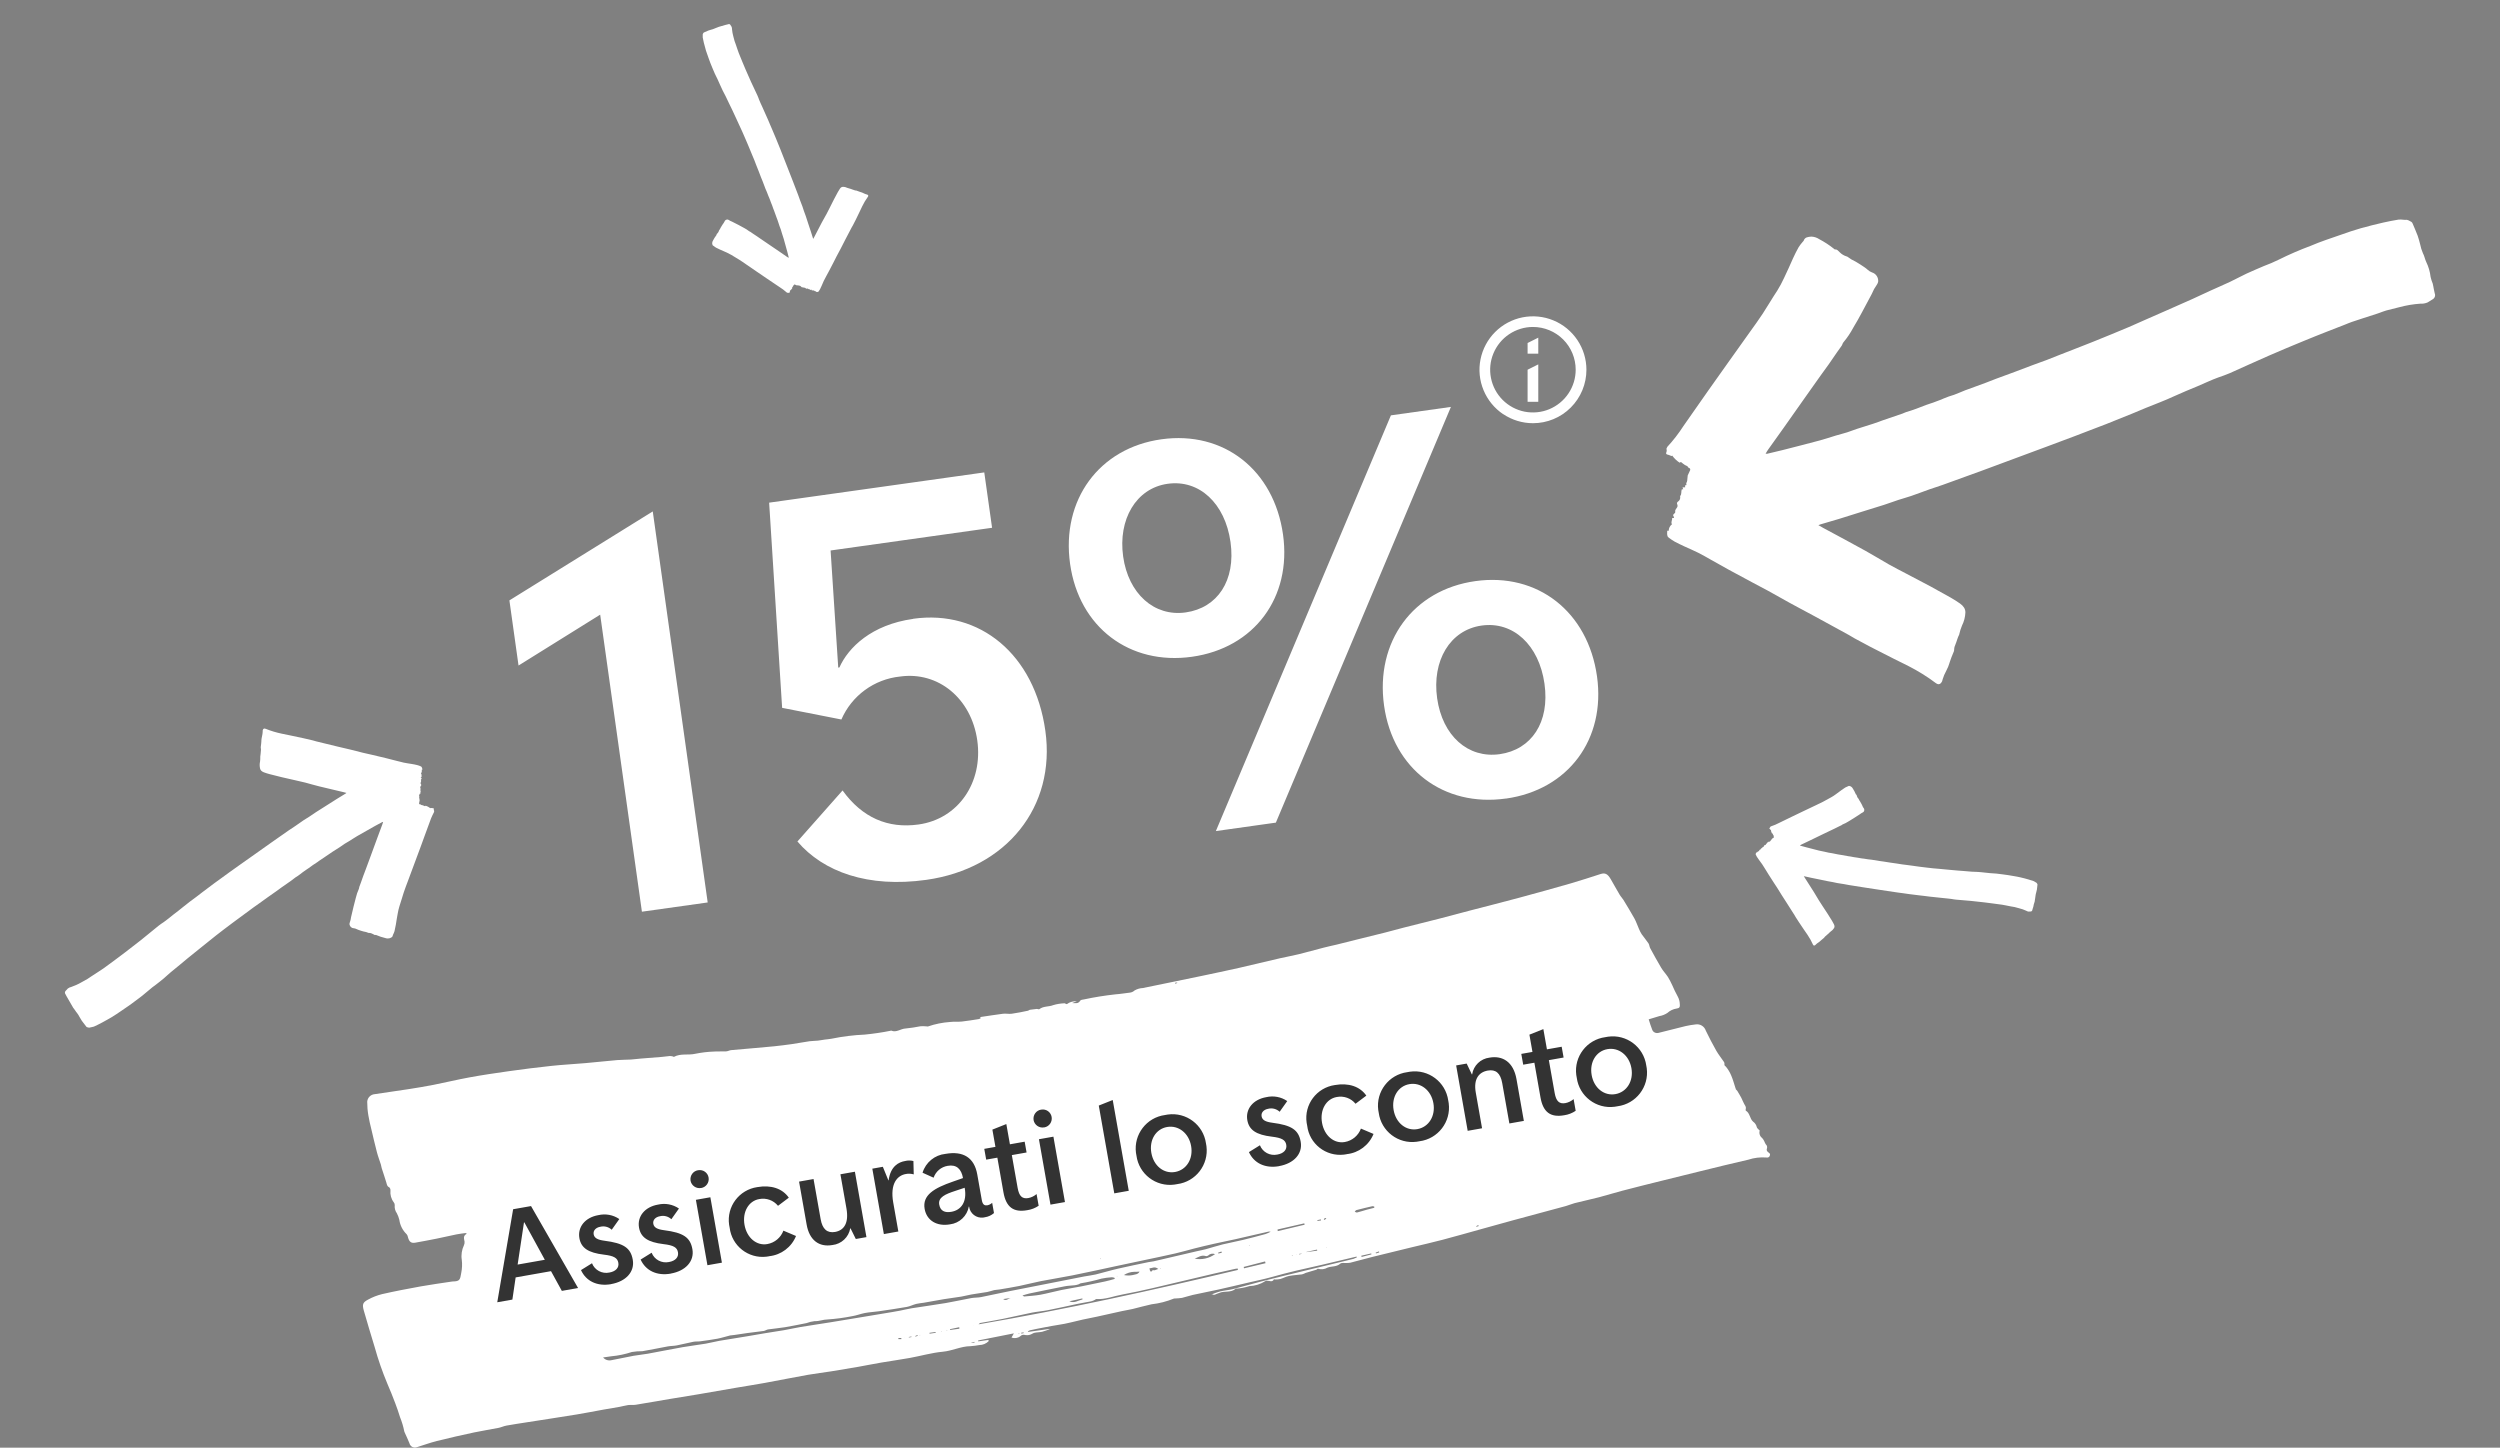 <svg xmlns="http://www.w3.org/2000/svg" xmlns:xlink="http://www.w3.org/1999/xlink" id="Layer_2" width="467.86" height="270.92" viewBox="0 0 467.86 270.92"><rect x="0" y="0" width="467.86" height="270.92" fill="#808080" stroke="none"/><defs><style>.cls-1{clip-path:url(#clippath);}.cls-2{fill:none;}.cls-2,.cls-3,.cls-4,.cls-5{stroke-width:0px;}.cls-6{clip-path:url(#clippath-1);}.cls-7{clip-path:url(#clippath-3);}.cls-8{clip-path:url(#clippath-2);}.cls-3{fill-rule:evenodd;}.cls-3,.cls-5{fill:#fff;}.cls-4{fill:#333;}</style><clipPath id="clippath"><rect class="cls-2" x="308.55" y="33.69" width="150.59" height="87.19" transform="translate(-6.92 102.04) rotate(-15.01)"></rect></clipPath><clipPath id="clippath-1"><rect class="cls-2" x="6.15" y="142.05" width="79.05" height="45.77" transform="translate(-76.35 44.93) rotate(-30)"></rect></clipPath><clipPath id="clippath-2"><rect class="cls-2" x="339.22" y="138.52" width="30.58" height="52.82" transform="translate(108.72 469.02) rotate(-76)"></rect></clipPath><clipPath id="clippath-3"><rect class="cls-2" x="129.3" y="3.19" width="30.58" height="52.81" transform="translate(-2.55 41.06) rotate(-16.02)"></rect></clipPath></defs><g id="Layer_1-2"><g id="Group_830"><g id="Gruppe_932"><g id="Gruppe_923"><g class="cls-1"><g id="Gruppe_922"><path id="Pfad_1802" class="cls-5" d="m315.95,87.52c-.08-.34-.4-.35-.64-.5s-.46-.35-.73-.56c-.04.02-.15.08-.25.13-.54-.35-1.01-.81-1.39-1.33l-.14.09c-.17-.09-.35-.16-.54-.22-.47-.1-.54-.19-.37-.63.1-.24-.12-.49.06-.71.04-.05.05-.14.09-.18,1.11-1.2,2.11-2.49,2.99-3.86.75-1.09,1.52-2.17,2.28-3.26.81-1.16,1.62-2.32,2.43-3.47,1.21-1.71,2.42-3.42,3.63-5.12,1.36-1.92,2.73-3.82,4.09-5.74.82-1.15,1.66-2.29,2.43-3.47.93-1.42,1.78-2.9,2.72-4.31.47-.76.89-1.54,1.26-2.35.6-1.2,1.11-2.44,1.67-3.66.33-.72.68-1.43,1.07-2.12.24-.36.5-.71.79-1.03.04-.06.12-.1.14-.16.23-.71.84-.72,1.43-.78.53.02,1.05.18,1.49.48.95.5,1.86,1.09,2.7,1.76.08.06.17.17.25.16.43-.04.61.3.87.52.36.37.81.64,1.31.79.04,0,.09.02.12.04.5.38,1.04.7,1.61.96.55.31,1.07.67,1.6,1.02.21.15.42.3.61.48.23.22.5.38.8.49.75.23,1.23.95,1.16,1.72-.05.37-.35.71-.55,1.06-.07.13-.18.25-.24.38-.15.29-.27.6-.42.89-.61,1.15-1.21,2.29-1.83,3.43-.52.96-1.04,1.92-1.62,2.86-.52.98-1.14,1.9-1.85,2.75-.15.16-.19.44-.32.63-.3.44-.62.85-.92,1.29-.5.72-.98,1.45-1.49,2.17s-1.02,1.4-1.52,2.1c-.9,1.27-1.8,2.54-2.7,3.81-1.4,1.99-2.8,3.98-4.21,5.97-.97,1.37-1.95,2.72-2.92,4.09-.17.23-.3.48-.48.78.11.01.22.01.33,0,.94-.22,1.88-.43,2.81-.67,2.36-.6,4.71-1.2,7.06-1.83.99-.27,1.97-.61,2.95-.9.7-.21,1.41-.38,2.11-.6.62-.2,1.22-.44,1.84-.65,1-.33,2.02-.63,3.03-.96.62-.2,1.23-.44,1.85-.66,1.21-.42,2.43-.82,3.64-1.24.23-.08.44-.21.68-.28,1.27-.37,2.5-.84,3.73-1.33.57-.23,1.17-.36,1.73-.6.49-.21,1.01-.34,1.5-.59.66-.28,1.33-.52,2.02-.72.7-.26,1.38-.56,2.07-.84.21-.08.43-.15.64-.23l3.19-1.17c.66-.24,1.31-.52,1.96-.76,1.15-.43,2.3-.84,3.45-1.27,1.13-.42,2.25-.86,3.38-1.28.85-.32,1.7-.61,2.55-.93s1.68-.67,2.53-1c1.36-.53,2.73-1.07,4.1-1.6.71-.28,1.42-.55,2.13-.84,1.17-.47,2.32-.95,3.49-1.42,1.08-.44,2.15-.89,3.22-1.34,1.12-.48,2.24-.98,3.35-1.48,1.29-.57,2.58-1.13,3.87-1.7,1.54-.68,3.09-1.36,4.63-2.05,1.13-.51,2.25-1.04,3.37-1.56,1.23-.56,2.47-1.09,3.69-1.66,1.04-.49,2.05-1.05,3.09-1.54,1.07-.5,2.17-.95,3.25-1.42.95-.35,1.89-.75,2.8-1.2,1.95-.97,3.94-1.83,5.98-2.59,1.84-.79,3.75-1.41,5.65-2.07,1.22-.43,2.45-.86,3.7-1.21,1.4-.4,2.81-.74,4.23-1.07.94-.22,1.89-.39,2.83-.55.3-.03.6-.02.89.02.13.02.26.03.39.03.46-.09.8.2,1.16.38.1.08.18.19.22.31.32.76.66,1.53.95,2.3.19.51.3,1.04.45,1.56.11.58.29,1.14.52,1.68.29.53.37,1.12.63,1.66.43.88.7,1.82.81,2.79.1.43.23.85.4,1.25.09.33.13.67.2,1.01.05.27.1.54.17.8.18.42.01.9-.38,1.12-.31.21-.64.4-.96.59-.42.18-.88.26-1.35.23-1.32.09-2.62.31-3.9.65-.82.22-1.65.4-2.46.62-.43.12-.84.29-1.26.44-.16.06-.33.11-.49.17-.93.3-1.86.6-2.79.9-.64.21-1.29.42-1.93.64-.41.14-.8.31-1.2.47-1.2.47-2.39.93-3.59,1.4-1.39.55-2.79,1.1-4.18,1.68-2.17.9-4.35,1.79-6.5,2.74-2.46,1.07-4.9,2.2-7.35,3.29-.71.32-1.45.55-2.17.81-1.3.47-2.55,1.08-3.83,1.62-1.49.63-2.99,1.22-4.45,1.9-1.71.8-3.48,1.45-5.23,2.16-.84.35-1.67.71-2.51,1.05-1.65.67-3.3,1.34-4.97,2-1.06.42-2.13.81-3.19,1.22-.88.34-1.75.69-2.63,1.01-1.7.64-3.4,1.28-5.1,1.91l-6.09,2.26c-2.06.76-4.11,1.53-6.17,2.29-2.45.9-4.9,1.79-7.36,2.67-.83.3-1.67.55-2.5.84-1.15.41-2.3.86-3.45,1.25-.78.27-1.57.47-2.36.73-.92.3-1.82.65-2.74.94-1.37.44-2.75.85-4.12,1.28-1.41.44-2.82.9-4.24,1.33-1.17.36-2.35.69-3.53,1.04-.1.03-.18.07-.36.14.35.2.62.37.91.52,2.63,1.42,5.27,2.82,7.88,4.27,1.49.82,2.93,1.72,4.41,2.56,1.05.59,2.13,1.14,3.2,1.7,1.52.8,3.04,1.58,4.54,2.39,1.28.69,2.55,1.4,3.82,2.12.6.34,1.18.71,1.75,1.11.3.2.55.46.75.76.17.28.26.6.25.93-.04.84-.25,1.67-.63,2.42-.22.53-.4,1.08-.52,1.64,0,.01,0,.03,0,.04-.32.59-.45,1.25-.71,1.86-.14.29-.23.6-.24.92,0,.26-.08.51-.2.73-.22.48-.39.99-.57,1.49-.13.34-.21.72-.36,1.05-.23.53-.5,1.03-.74,1.54-.1.24-.19.48-.26.72-.03.15-.07.3-.13.45-.32.62-.69.71-1.24.29-1.58-1.19-3.27-2.23-5.03-3.13-.93-.48-1.86-.92-2.79-1.39-1.44-.73-2.88-1.46-4.32-2.2-1-.52-1.99-1.06-2.97-1.59-.36-.2-.71-.43-1.07-.63-1.01-.56-2.02-1.1-3.03-1.66-1.28-.69-2.55-1.4-3.83-2.09-1.42-.77-2.85-1.51-4.26-2.29-1.34-.73-2.67-1.5-4.01-2.24-.96-.52-1.93-1.02-2.9-1.54-1.47-.78-2.95-1.58-4.42-2.38-1.12-.62-2.24-1.25-3.36-1.88-.8-.45-1.59-.92-2.42-1.33-.85-.43-1.73-.79-2.59-1.19-.61-.29-1.22-.57-1.81-.89-.37-.21-.72-.45-1.06-.71-.27-.2-.32-.31-.35-.74,0-.2,0-.39.02-.59.08,0,.18,0,.28,0,0-.48.23-.92.61-1.21-.27-.39.09-.76.03-1.17.13,0,.23,0,.35-.02,0-.07.01-.12,0-.15-.24-.34-.22-.43.08-.69.13-.08.19-.24.14-.39-.04-.19.15-.45.29-.64.16-.18.2-.43.1-.65-.11-.18-.05-.42.13-.53,0,0,.01,0,.02-.01.3-.2.46-.56.39-.92-.01-.04-.01-.08,0-.12.33-.35.14-.83.31-1.25.06,0,.15,0,.27,0-.04-.1-.08-.2-.14-.36.19,0,.35,0,.51-.02-.02-.11-.04-.22-.05-.34l.26-.07s.03-.05.03-.06c-.18-.3.13-.51.13-.78.01-.28.04-.55.08-.82,0-.06,0-.11.02-.16.14-.31.3-.62.44-.95.1-.23-.02-.4-.33-.51h0Z"></path><path id="Pfad_1803" class="cls-5" d="m315.94,87.52v.02s.01-.02.01-.02h-.01Z"></path></g></g></g><g id="Gruppe_929"><g class="cls-6"><g id="Gruppe_922-2"><path id="Pfad_1802-2" class="cls-5" d="m78.71,150.53c.09.16.25.12.39.17s.28.11.45.18l.11-.1c.32.11.62.27.89.48l.06-.06c.1.02.2.03.3.04.25-.01.3.02.27.27-.02.13.13.23.06.37-.01.03,0,.08-.02.11-.4.76-.73,1.55-.99,2.36-.23.66-.48,1.31-.72,1.96-.25.7-.51,1.4-.76,2.09-.38,1.03-.76,2.06-1.15,3.09l-1.29,3.47c-.26.69-.53,1.39-.76,2.09-.28.85-.51,1.71-.8,2.56-.14.45-.24.9-.32,1.36-.14.69-.23,1.39-.35,2.08-.07.41-.15.82-.25,1.22-.07.22-.16.43-.26.63-.01.03-.05.07-.05.1-.02.39-.33.48-.62.59-.27.06-.56.05-.82-.05-.55-.13-1.09-.3-1.61-.53-.05-.02-.11-.06-.14-.05-.21.08-.35-.07-.51-.15-.23-.14-.5-.22-.77-.22-.02,0-.05,0-.07,0-.3-.13-.62-.22-.95-.27-.32-.08-.63-.19-.95-.3-.13-.04-.25-.1-.38-.16-.15-.08-.31-.13-.47-.14-.41-.01-.75-.31-.82-.72-.03-.19.08-.41.13-.61.02-.08.06-.15.07-.23.03-.17.05-.34.09-.51.15-.66.31-1.33.47-1.99.14-.56.27-1.12.43-1.67.13-.56.32-1.11.56-1.64.06-.1.04-.25.08-.36.09-.26.2-.52.29-.78.15-.44.31-.87.46-1.3.15-.43.33-.85.48-1.27.29-.77.57-1.53.85-2.3.44-1.2.88-2.4,1.32-3.6.3-.82.62-1.65.92-2.47.05-.14.09-.28.14-.46-.06,0-.11.02-.17.04-.45.24-.89.47-1.34.72-1.11.63-2.23,1.25-3.33,1.89-.47.27-.91.58-1.37.86-.33.2-.66.38-.99.59-.29.18-.56.39-.84.58-.46.3-.94.59-1.41.9-.29.19-.56.39-.85.58-.56.38-1.12.75-1.68,1.13-.11.07-.2.17-.31.23-.59.36-1.15.77-1.71,1.18-.26.19-.54.34-.79.54-.22.18-.47.31-.68.51-.3.23-.61.45-.93.64-.32.23-.62.47-.94.71-.1.07-.2.13-.29.2-.49.34-.98.68-1.46,1.02-.3.21-.59.44-.89.65-.52.37-1.05.74-1.58,1.11s-1.03.74-1.54,1.11c-.39.28-.78.54-1.16.82s-.76.57-1.15.85c-.62.46-1.24.91-1.86,1.37-.32.24-.65.47-.96.71-.53.4-1.05.79-1.58,1.19-.48.37-.97.74-1.45,1.12-.5.4-1,.81-1.5,1.2-.58.46-1.15.92-1.73,1.39-.69.55-1.38,1.11-2.07,1.67-.51.41-1,.83-1.5,1.25-.55.45-1.1.89-1.65,1.35-.47.39-.9.81-1.36,1.2s-.97.78-1.46,1.16c-.44.31-.86.64-1.26.99-.86.75-1.75,1.46-2.68,2.12-.83.65-1.72,1.22-2.58,1.82-.56.39-1.13.77-1.71,1.12-.65.39-1.33.76-2,1.12-.44.24-.9.46-1.36.67-.15.05-.3.09-.46.11-.07,0-.13.02-.2.04-.22.11-.43,0-.64-.04-.06-.03-.12-.07-.15-.13-.27-.34-.54-.68-.8-1.04-.16-.23-.29-.49-.44-.73-.14-.28-.3-.54-.49-.78-.22-.23-.34-.52-.55-.76-.34-.39-.6-.83-.79-1.3-.11-.2-.23-.4-.37-.58-.09-.15-.16-.32-.24-.48-.06-.13-.12-.26-.2-.38-.15-.19-.13-.45.04-.62.13-.15.27-.29.4-.43.19-.15.41-.25.65-.3.65-.23,1.29-.51,1.89-.86.38-.22.78-.42,1.16-.65.2-.12.39-.26.58-.39.07-.05.15-.1.23-.15.43-.28.86-.56,1.29-.84.3-.19.6-.39.89-.59.19-.13.37-.27.55-.4.54-.4,1.09-.8,1.63-1.2.63-.47,1.26-.94,1.89-1.42.98-.75,1.96-1.5,2.93-2.27,1.1-.88,2.19-1.78,3.28-2.67.31-.26.66-.47.99-.7.6-.41,1.15-.89,1.72-1.34.67-.52,1.35-1.02,2-1.57.76-.64,1.57-1.21,2.36-1.8.38-.29.75-.59,1.13-.87.75-.57,1.49-1.13,2.25-1.69.48-.36.97-.7,1.45-1.05.4-.29.79-.58,1.19-.87.77-.56,1.55-1.11,2.33-1.66l2.79-1.97c.94-.66,1.88-1.33,2.82-2,1.12-.79,2.25-1.58,3.37-2.36.38-.26.77-.5,1.15-.76.53-.36,1.05-.75,1.58-1.1.36-.24.73-.45,1.1-.69.43-.28.84-.57,1.26-.85.63-.41,1.28-.81,1.91-1.21.66-.41,1.31-.84,1.97-1.25.55-.34,1.1-.67,1.65-1.01.04-.03.08-.06.16-.12-.2-.05-.37-.1-.53-.14-1.52-.36-3.05-.72-4.58-1.09-.87-.21-1.72-.47-2.59-.7-.61-.16-1.24-.29-1.85-.43-.88-.2-1.75-.39-2.63-.6-.74-.18-1.48-.37-2.22-.56-.35-.09-.69-.2-1.04-.33-.18-.06-.34-.16-.48-.28-.13-.12-.21-.27-.25-.44-.09-.43-.1-.88,0-1.31.04-.3.05-.6.04-.9,0,0,0-.01,0-.02.08-.34.06-.69.11-1.04.03-.17.03-.34,0-.5-.03-.13-.03-.27,0-.4.05-.27.06-.56.09-.83.02-.19,0-.39.04-.58.05-.3.12-.59.17-.88.02-.13.03-.27.04-.4,0-.08,0-.16,0-.25.08-.36.25-.45.59-.31.96.39,1.96.69,2.98.9.53.12,1.07.22,1.6.33.83.17,1.66.35,2.49.53.58.13,1.15.27,1.72.4.21.05.42.12.63.18.59.15,1.18.29,1.76.43.74.18,1.48.36,2.22.54.82.2,1.65.38,2.47.58.78.19,1.55.4,2.33.59.56.14,1.12.25,1.68.38.85.2,1.71.4,2.56.61.65.16,1.3.33,1.96.5.47.12.93.25,1.41.35s.98.17,1.48.25c.35.06.7.12,1.04.21.22.06.43.13.63.22.16.06.2.11.28.32.03.09.05.19.07.3l-.14.04c.06.24,0,.5-.14.7.19.16.06.4.14.6-.06.02-.12.04-.18.06.01.03,0,.06.03.07.17.13.17.19.05.36-.06.06-.06.15-.02.22.04.09-.02.24-.06.36-.06.11-.04.25.04.34.08.08.08.2,0,.28,0,0,0,0-.01.01-.13.14-.16.35-.07.52.01.02.02.05.02.06-.12.22.04.44.01.67l-.13.04s.07.09.12.16l-.26.08c.02.05.05.11.07.17l-.12.07s0,.03,0,.03c.14.12,0,.28.04.41s.05.29.07.43c0,.03.01.06.01.09-.03.18-.07.36-.1.54-.02.13.06.2.24.21h0Z"></path><path id="Pfad_1803-2" class="cls-5" d="m78.71,150.53h0s0,0,0,0h0Z"></path></g></g></g><g id="Gruppe_930"><g class="cls-8"><g id="Gruppe_922-3"><path id="Pfad_1802-3" class="cls-5" d="m331.95,156.52c.03-.12-.07-.18-.11-.26s-.08-.18-.13-.3h-.1c-.11-.2-.17-.42-.2-.65h-.06c-.04-.05-.08-.11-.13-.16-.13-.11-.13-.15,0-.25.07-.06.04-.17.14-.21.02,0,.04-.03.06-.04.55-.18,1.07-.4,1.58-.67.42-.21.84-.41,1.25-.61.45-.22.89-.44,1.34-.65.66-.32,1.32-.64,1.98-.95.74-.36,1.49-.71,2.23-1.06.45-.21.9-.42,1.34-.65.53-.28,1.04-.59,1.57-.86.27-.15.54-.32.79-.51.39-.27.76-.56,1.14-.84.22-.16.45-.32.69-.47.13-.07.27-.13.41-.19.02,0,.05,0,.07-.02.19-.17.38-.07.57.01.16.1.29.24.37.4.21.32.38.65.53,1,.01.03.02.08.05.09.14.06.14.2.18.31.05.18.14.34.27.47.01,0,.02.02.03.03.09.2.2.39.33.57.12.19.21.39.32.58.04.08.08.16.11.25.03.11.09.2.16.29.19.2.22.5.06.73-.08.1-.23.16-.35.23-.05.03-.1.05-.14.08-.09.07-.19.14-.28.2-.38.25-.76.5-1.15.74-.32.21-.65.41-.98.6-.33.21-.67.39-1.04.53-.08.02-.13.1-.2.14-.16.08-.34.16-.5.24-.28.14-.55.28-.82.41s-.55.25-.82.39c-.49.24-.98.47-1.48.71-.77.37-1.54.75-2.31,1.12-.53.25-1.06.5-1.59.76-.09.04-.17.1-.28.16.03.02.06.04.1.06.33.09.65.19.98.27.83.22,1.64.43,2.48.64.35.09.71.15,1.06.22.25.05.5.12.75.17.22.05.45.07.67.11.36.07.73.15,1.09.22.22.04.45.07.68.11.44.08.89.16,1.33.24.08.01.17.01.26.03.45.1.91.17,1.37.23.21.03.42.09.63.11.19.02.37.07.56.07.25.03.5.07.74.12.26.04.52.06.78.09.08.01.16.03.23.04.4.06.78.13,1.18.19.24.04.49.06.73.1.43.06.85.13,1.27.2s.84.12,1.26.18c.31.05.62.1.94.15s.63.08.95.12l1.53.21c.26.04.53.07.8.11.44.05.87.11,1.31.16.4.05.81.1,1.22.14.43.04.85.08,1.28.11.49.05.98.09,1.47.14.59.05,1.18.11,1.77.16.43.04.87.06,1.3.1.47.04.94.09,1.41.12.41.03.81.03,1.21.05s.83.08,1.24.12c.35.05.71.09,1.06.11.76.03,1.52.11,2.27.22.7.07,1.39.21,2.08.32.45.08.9.15,1.34.26.5.11.99.25,1.48.39.32.09.64.2.96.31.1.04.19.1.27.16.03.03.07.05.11.07.16.05.21.2.29.32.02.04.02.09.01.13-.03.29-.06.58-.1.87-.03.19-.09.37-.13.55-.06.2-.11.4-.13.6,0,.21-.08.41-.09.62-.02.34-.1.68-.23,1-.04.15-.07.3-.09.45-.03.12-.07.23-.11.34-.03.1-.06.18-.08.28-.02.16-.15.28-.31.28-.13.01-.26.01-.39.02-.16-.02-.32-.07-.45-.16-.42-.2-.86-.35-1.31-.46-.29-.07-.57-.16-.86-.23-.15-.04-.31-.05-.46-.08-.06,0-.12-.02-.18-.03-.34-.07-.67-.13-1.01-.2-.23-.04-.47-.09-.7-.13-.15-.03-.3-.04-.45-.06-.45-.06-.9-.12-1.34-.18-.52-.07-1.04-.14-1.57-.2-.82-.09-1.64-.19-2.46-.27-.94-.09-1.88-.16-2.81-.24-.27-.02-.54-.08-.8-.12-.48-.08-.97-.1-1.45-.16-.56-.06-1.12-.13-1.69-.18-.66-.05-1.32-.15-1.97-.23-.32-.04-.63-.07-.95-.11-.62-.08-1.24-.15-1.86-.23-.4-.05-.8-.11-1.19-.17-.33-.05-.65-.09-.98-.13-.63-.09-1.26-.18-1.89-.28l-2.25-.34c-.76-.12-1.52-.23-2.28-.35-.91-.14-1.81-.28-2.71-.43-.3-.05-.61-.12-.91-.17-.42-.07-.85-.13-1.27-.2-.28-.05-.56-.12-.85-.18-.33-.06-.67-.11-1-.18-.49-.1-.99-.21-1.48-.31-.51-.11-1.02-.21-1.53-.31-.42-.09-.84-.19-1.26-.28-.03,0-.07,0-.14-.02.07.12.13.22.19.31.56.88,1.14,1.76,1.69,2.65.32.5.61,1.03.92,1.53.22.36.46.71.69,1.07.33.5.66,1,.99,1.51.28.43.55.86.81,1.3.12.21.24.42.35.64.06.11.09.24.1.36,0,.11-.02.23-.08.33-.16.25-.36.47-.61.63-.16.12-.3.26-.44.41h0c-.2.14-.35.32-.53.46-.09.06-.17.15-.23.24-.05.08-.11.14-.19.19-.15.11-.29.24-.43.36-.1.08-.19.18-.29.26-.16.12-.33.23-.49.35-.07.06-.14.11-.2.18-.04.04-.07.08-.12.12-.2.13-.33.1-.43-.12-.28-.63-.62-1.24-1.01-1.81-.2-.3-.41-.6-.62-.9-.32-.47-.64-.94-.95-1.41-.22-.33-.43-.66-.64-.99-.07-.12-.14-.25-.22-.38-.21-.34-.43-.68-.65-1.02-.27-.43-.55-.86-.82-1.29-.3-.48-.62-.95-.92-1.43-.29-.45-.56-.91-.85-1.37-.21-.32-.42-.64-.63-.96-.32-.49-.63-.99-.95-1.48-.24-.38-.47-.77-.71-1.15-.17-.27-.33-.55-.52-.82s-.4-.54-.59-.81c-.14-.19-.28-.38-.4-.58-.08-.13-.15-.26-.21-.4-.05-.11-.05-.15.02-.28.03-.06.07-.11.11-.18l.09.05c.08-.15.23-.25.39-.27-.02-.16.16-.22.21-.35l.11.06s.02-.03.02-.05c-.02-.14,0-.17.14-.2.05,0,.1-.04.11-.1.02-.07.12-.11.2-.15.08-.03.13-.1.14-.18,0-.07.05-.14.13-.14,0,0,0,0,0,0,.13,0,.23-.09.27-.22,0-.01,0-.04.02-.04.16-.05.18-.23.31-.33l.08.04s0-.08.02-.13l.16.08s.03-.08.04-.11l.09.02s.02-.01.02-.01c0-.12.13-.14.17-.22.05-.08.1-.16.16-.24,0-.02.02-.03.04-.05.1-.07.2-.14.3-.21.07-.05.06-.12-.02-.21h0Z"></path></g></g></g><g id="Gruppe_931"><g class="cls-7"><g id="Gruppe_922-4"><path id="Pfad_1802-4" class="cls-5" d="m148.59,53.34c-.12.03-.12.14-.17.23s-.12.16-.19.26l.05.09c-.12.19-.28.36-.46.5l.03.05c-.03.06-.05.13-.07.19-.03.17-.06.19-.22.13-.08-.03-.17.05-.25-.02-.02-.01-.05-.02-.07-.03-.43-.38-.88-.73-1.37-1.03-.39-.26-.77-.52-1.16-.78-.41-.28-.82-.55-1.23-.83-.61-.41-1.21-.83-1.82-1.24-.68-.47-1.36-.93-2.04-1.4-.41-.28-.81-.57-1.23-.83-.51-.32-1.03-.61-1.53-.93-.27-.16-.55-.3-.83-.43-.42-.2-.86-.38-1.29-.57-.25-.11-.51-.23-.75-.36-.13-.08-.25-.17-.37-.26-.02-.02-.04-.04-.06-.05-.25-.08-.25-.29-.28-.5,0-.19.06-.37.16-.52.17-.34.37-.66.6-.96.02-.03.06-.06.06-.09-.02-.15.1-.22.18-.31.13-.13.22-.29.27-.47,0-.02,0-.03.01-.04.13-.18.24-.37.33-.57.1-.19.23-.38.35-.57.05-.08.1-.15.16-.22.07-.08.13-.18.17-.28.08-.26.32-.44.6-.42.13.01.25.12.37.18.05.03.09.06.14.08.1.05.21.09.32.14.41.21.81.41,1.22.62.34.18.68.35,1.01.55.35.18.67.39.98.63.06.05.15.06.22.11.16.1.3.21.46.32.26.17.51.34.77.51s.5.35.74.51c.45.31.9.62,1.35.92.71.48,1.42.96,2.12,1.44.48.33.97.67,1.45,1,.08.06.17.1.28.16,0-.04,0-.08,0-.11-.08-.33-.16-.66-.25-.98-.23-.82-.45-1.64-.68-2.46-.1-.35-.23-.69-.33-1.03-.08-.24-.14-.49-.22-.73-.07-.22-.16-.43-.24-.64-.12-.35-.23-.7-.35-1.06-.08-.22-.16-.43-.24-.64-.15-.42-.3-.85-.46-1.27-.03-.08-.08-.16-.1-.24-.14-.44-.31-.87-.49-1.3-.08-.2-.13-.41-.22-.6-.08-.17-.13-.35-.22-.52-.1-.23-.19-.46-.27-.7-.1-.24-.2-.48-.31-.72-.03-.07-.06-.15-.08-.22-.14-.38-.28-.74-.42-1.11-.09-.23-.19-.45-.28-.68-.16-.4-.31-.8-.46-1.2s-.32-.79-.47-1.18c-.12-.3-.22-.59-.34-.89s-.25-.59-.37-.88l-.59-1.43c-.1-.25-.2-.49-.31-.74-.17-.41-.35-.81-.52-1.21-.16-.37-.32-.75-.49-1.12-.18-.39-.36-.78-.54-1.17-.21-.45-.41-.9-.62-1.35-.25-.54-.5-1.07-.75-1.61-.19-.39-.38-.78-.57-1.17-.2-.43-.4-.86-.61-1.28-.18-.36-.38-.71-.56-1.08s-.35-.75-.52-1.13c-.13-.33-.28-.66-.44-.98-.35-.68-.67-1.37-.95-2.08-.29-.64-.52-1.31-.76-1.97-.16-.43-.31-.85-.45-1.29-.15-.49-.28-.98-.4-1.48-.08-.33-.15-.66-.21-.99-.01-.1-.01-.21,0-.31,0-.04.01-.09,0-.14-.03-.16.07-.28.13-.41.03-.04.06-.06.11-.08.27-.12.53-.24.8-.35.18-.07.36-.11.54-.17.2-.04.4-.11.58-.19.19-.1.39-.14.58-.23.31-.15.64-.26.98-.3.15-.04.3-.09.44-.15.11-.03.24-.05.35-.08.1-.02.19-.04.28-.07.14-.07.32-.01.39.13.08.11.14.22.21.33.07.15.1.31.09.47.04.46.13.92.25,1.36.08.29.15.57.23.86.04.15.11.29.16.44.02.06.04.11.06.17.11.32.22.65.33.97.08.22.15.45.24.67.05.14.11.28.17.42.17.42.34.84.51,1.25.2.48.4.97.61,1.45.33.76.66,1.51,1,2.26.39.86.8,1.7,1.2,2.56.12.25.2.5.3.76.17.45.39.89.59,1.33.23.52.45,1.04.69,1.55.29.6.53,1.21.79,1.82.13.29.26.58.38.88.25.58.49,1.15.73,1.73.15.37.3.75.45,1.11.12.3.25.61.37.91.24.59.47,1.18.7,1.78l.83,2.12c.28.72.56,1.43.84,2.15.33.85.66,1.71.98,2.56.11.29.2.58.31.87.15.4.31.8.46,1.2.1.27.17.55.27.82.11.32.24.64.35.96.16.47.32.96.47,1.44.16.49.33.98.49,1.48.13.41.26.82.39,1.23,0,.03.03.06.05.13.07-.12.13-.22.18-.32.48-.93.96-1.86,1.45-2.79.28-.53.58-1.04.87-1.56.21-.37.39-.75.58-1.13.27-.54.54-1.07.81-1.61.23-.45.47-.9.72-1.35.12-.21.24-.42.38-.62.07-.11.16-.2.26-.27.1-.06.21-.09.32-.09.3,0,.59.08.85.21.19.07.38.13.58.17h.01c.21.1.44.15.65.23.1.05.21.08.32.08.09,0,.18.02.26.07.17.07.35.13.53.19.12.04.25.07.37.12.19.08.36.17.55.25.08.03.17.06.26.09.05,0,.11.02.16.04.22.11.25.24.11.43-.41.56-.76,1.16-1.06,1.78-.16.33-.31.66-.47.99-.25.51-.49,1.02-.74,1.53-.18.35-.36.7-.54,1.05-.07.12-.15.25-.22.38-.19.36-.38.72-.56,1.07-.24.45-.47.9-.71,1.36-.26.5-.51,1.01-.77,1.51-.25.47-.51.94-.76,1.42-.18.34-.35.68-.52,1.03-.27.52-.54,1.04-.81,1.56-.21.4-.43.79-.64,1.19-.15.28-.31.57-.45.86s-.27.61-.4.92c-.1.21-.19.43-.3.64-.07.13-.15.26-.24.38-.07.1-.11.11-.26.13-.06,0-.13,0-.21,0v-.1c-.17,0-.33-.07-.44-.21-.13.1-.27-.03-.41,0v-.12s-.05,0-.06,0c-.12.09-.15.08-.24-.02-.03-.05-.09-.07-.14-.05-.06.02-.16-.05-.23-.1-.06-.05-.15-.07-.23-.03-.06.04-.15.02-.19-.04,0,0,0,0,0,0-.07-.1-.2-.16-.32-.13-.01,0-.04.01-.04,0-.13-.11-.29-.04-.44-.1v-.09s-.07.03-.13.05v-.18s-.09.02-.13.02l-.03-.09s-.02-.01-.02,0c-.1.07-.18-.04-.28-.04-.1,0-.19,0-.29-.02-.02,0-.04,0-.06,0-.11-.05-.22-.1-.33-.15-.08-.03-.14,0-.17.12h0Z"></path></g></g></g></g><path id="Pfad_782" class="cls-5" d="m226.78,242.23c.51-.22,1.04-.4,1.57-.55.8-.19,1.62-.24,2.41-.44,1.74-.44,3.45-.95,5.19-1.4,2.83-.72,5.66-1.41,8.5-2.1,2.16-.53,4.31-1.05,6.47-1.57.79-.19,1.58-.37,2.37-.58.22-.08.43-.17.64-.28l-.06-.15c-2.15.51-4.29,1.03-6.44,1.53-1.62.38-3.25.73-4.87,1.11-1.56.37-3.11.78-4.65,1.21-1.32.37-2.66.64-3.99.95-1.93.45-3.87.92-5.81,1.35-1.63.36-3.27.67-4.9,1.03-.68.15-1.33.4-2.01.55-.41.06-.83.1-1.24.11-.1,0-.2,0-.3.03-1.33.54-2.73.9-4.16,1.06-1.19.26-2.36.59-3.54.88-.65.15-1.32.25-1.97.39-1.57.35-3.14.71-4.72,1.05-.88.19-1.76.35-2.63.54-1.5.33-2.99.77-4.51.98-.91.13-1.79.32-2.69.48s-1.81.36-2.7.55c-.17.04-.32.15-.4.31l4.07-.57.02.05c-.46.19-.92.35-1.39.48-.47.11-.97.09-1.44.19-.28.06-.53.28-.82.36-.29.1-.6.12-.9.07-.33-.13-.7-.04-.94.22-.47.36-1.09.45-1.64.24l.44-.78-6.69,1.33.02.17,1.91-.27.05.22c-.46.47-1.09.73-1.75.74-.55.1-1.11.17-1.67.21-1.79.02-3.41.88-5.2,1.04-2.06.19-4.09.79-6.14,1.16-1.76.32-3.54.56-5.3.86-1.47.25-2.93.55-4.4.81-1.67.29-3.35.57-5.02.84-1.43.23-2.86.39-4.29.64-2.72.48-5.43,1.03-8.16,1.53-1.74.32-3.48.58-5.23.88-2.41.41-4.81.84-7.22,1.25-1.75.3-3.5.57-5.24.86-2.13.36-4.27.74-6.41,1.09-.47.08-.97,0-1.45.06-.55.08-1.08.24-1.63.34-.97.18-1.95.33-2.93.5-1.69.3-3.37.65-5.06.92-3.12.51-6.25.98-9.37,1.47-1.26.2-2.51.38-3.77.61-.51.09-.99.33-1.5.43-1.51.3-3.04.53-4.55.85-2.34.5-4.68,1.03-7,1.61-1.29.33-2.53.79-3.8,1.18-.55.17-1.13-.14-1.3-.7,0-.02,0-.03-.01-.05-.27-.67-.58-1.33-.88-1.99-.04-.07-.07-.15-.09-.23-.18-.92-.45-1.81-.8-2.68-.27-.88-.57-1.76-.9-2.62-.46-1.21-.93-2.41-1.45-3.59-.94-2.24-1.74-4.54-2.39-6.88-.69-2.29-1.39-4.57-2.04-6.86-.32-1.15-.19-1.52.79-2.04.83-.46,1.71-.8,2.63-1.03,2.41-.55,4.83-1.01,7.25-1.45,1.88-.34,3.78-.59,5.66-.88.1-.02.2-.03.3-.04,1.31-.02,1.4-.28,1.61-1.61.16-.8.2-1.62.1-2.43-.15-.93,0-1.88.4-2.73.1-.21.14-.44.12-.67-.09-.55-.34-1.11.42-1.49l-.21-.13c-.57.08-1.16.13-1.72.25-1.25.25-2.48.54-3.73.8-1.32.27-2.65.51-3.97.75-.78.14-1.15-.15-1.38-1-.03-.21-.11-.41-.25-.58-.75-.72-1.23-1.67-1.37-2.7-.1-.42-.26-.83-.46-1.22-.32-.44-.46-.99-.4-1.54,0-.19-.06-.37-.18-.51-.48-.63-.7-1.43-.62-2.22.02-.23-.07-.45-.24-.6-.39-.16-.42-.49-.52-.84-.27-.91-.58-1.8-.87-2.71-.07-.23-.1-.48-.17-.72-.24-.77-.54-1.53-.74-2.31-.37-1.42-.7-2.85-1.04-4.29-.2-.84-.42-1.69-.55-2.55-.15-.86-.22-1.72-.22-2.59.05-.75.65-1.35,1.39-1.41,2.12-.3,4.24-.61,6.35-.94,1.57-.25,3.13-.5,4.69-.81,2.23-.44,4.45-.98,6.69-1.39,2.45-.45,4.91-.81,7.38-1.16,2.64-.37,5.29-.71,7.94-.99,2.12-.23,4.26-.33,6.38-.52,2-.17,3.98-.4,5.98-.57.84-.07,1.69-.05,2.54-.1.61-.04,1.22-.13,1.84-.18,1.3-.11,2.61-.2,3.91-.31.52-.04,1.03-.13,1.55-.17.19,0,.38.03.56.08.07.01.15.1.2.08,1.27-.7,2.71-.26,4.05-.59,1.11-.22,2.23-.36,3.36-.4.78-.06,1.58,0,2.36-.04.31-.01.62-.2.93-.23,1.48-.14,2.96-.26,4.44-.39,1.21-.11,2.42-.21,3.63-.33,1.1-.12,2.2-.25,3.3-.41,1.12-.16,2.22-.38,3.34-.54.51-.07,1.03-.05,1.54-.11.42-.04.83-.14,1.24-.19.44-.06.88-.08,1.32-.17,2.05-.42,4.13-.68,6.22-.77,1.6-.16,3.2-.39,4.78-.71.05,0,.1-.05.14-.04.98.44,1.78-.36,2.71-.39.94-.09,1.87-.24,2.79-.42.37-.02.74-.02,1.1.02.1,0,.21.05.29.02,1.33-.46,2.72-.74,4.13-.84.73-.09,1.47,0,2.2-.08,1.06-.11,2.11-.3,3.17-.46.12-.03.24-.08.35-.13-.08-.16-.1-.25.12-.28,1.35-.19,2.7-.42,4.07-.59.54-.07,1.09.07,1.62,0,1.03-.14,2.05-.36,3.07-.57.12-.02.21-.15.33-.17.43-.07.86-.12,1.29-.16.17-.01.4.12.5.04.77-.6,1.74-.41,2.58-.75.69-.21,1.41-.32,2.13-.35.08-.01.17.08.25.12.23.1.19.01.6-.22.46-.21.96-.3,1.46-.29l-.9.35c.56,0,1.14.2,1.53-.45.1-.17.45-.18.69-.23,1.95-.42,3.92-.73,5.9-.95.91-.06,1.79-.22,2.69-.32.33-.03.64-.18.89-.41.47-.27,1.01-.43,1.55-.45,1.95-.41,3.9-.8,5.84-1.2,1.73-.35,3.45-.7,5.18-1.07,2.31-.49,4.62-.97,6.93-1.49,2.59-.59,5.17-1.22,7.75-1.82,1.14-.26,2.3-.46,3.43-.74,1.57-.39,3.12-.83,4.68-1.23.82-.22,1.65-.38,2.47-.58,1.21-.3,2.42-.61,3.63-.91,1.79-.44,3.59-.88,5.37-1.33,1.19-.3,2.36-.63,3.55-.94,2.2-.56,4.4-1.1,6.59-1.66,1.96-.5,3.91-1.04,5.87-1.55,3.05-.79,6.1-1.56,9.14-2.38,3.23-.87,6.46-1.77,9.67-2.69,1.87-.54,3.72-1.16,5.57-1.75.82-.26,1.31-.03,1.89.97.57.97,1.1,1.97,1.68,2.93.19.33.48.6.68.93.7,1.15,1.4,2.3,2.06,3.48.34.61.56,1.3.85,1.95.14.35.31.68.51,1,.41.59.88,1.12,1.28,1.72.17.26.17.64.33.92.67,1.23,1.34,2.46,2.05,3.65.36.61.86,1.12,1.25,1.71.3.5.58,1.02.82,1.56.3.71.64,1.4,1.01,2.08.25.45.39.95.4,1.46.07.68-.17.74-.6.82-.65.1-1.25.39-1.73.83-.46.3-.97.5-1.51.59-.63.21-1.27.38-1.98.6.24.73.4,1.33.64,1.89.08.26.26.47.5.58.25.12.54.13.8.04,1.65-.42,3.29-.84,4.94-1.24.63-.14,1.27-.25,1.92-.32.83-.13,1.63.37,1.89,1.17.62,1.28,1.27,2.54,1.97,3.77.42.73.96,1.39,1.43,2.09.07.11.11.25.09.38-.07.31.15.35.29.52.4.49.72,1.03.97,1.62.33.76.54,1.57.8,2.36h.02s.03.18.03.18h-.02s.36.41.36.41v.13s-.02-.14-.02-.14c.24.41.49.8.71,1.22.2.38.34.8.55,1.17.17.3.41.56.29.96-.03.1-.02.29.03.31.77.44.72,1.51,1.35,2.05.35.24.6.61.69,1.02.05.24.36.43.55.65-.16.51.02,1.07.45,1.39.17.18.3.39.4.61.08.2.17.39.28.57.23.19.32.5.22.78-.2.56.34.71.58,1.01.02.55-.3.75-.69.68-1.14-.09-2.29.05-3.38.41-3.09.7-6.16,1.47-9.23,2.22-2.36.58-4.72,1.16-7.08,1.75-2.44.61-4.88,1.21-7.31,1.85-1.45.38-2.87.83-4.32,1.21-1.52.39-3.05.72-4.56,1.1-.55.14-1.08.39-1.63.54-3.32.91-6.65,1.79-9.97,2.69-1.9.52-3.8,1.05-5.7,1.58-2.46.68-4.92,1.39-7.39,2.04-1.85.49-3.72.91-5.58,1.36-2.51.61-5.02,1.22-7.52,1.84-1.4.35-2.8.74-4.2,1.1-.24.04-.49.06-.73.05-.39.03-.89-.09-1.14.13-.71.63-1.6.44-2.37.73-.54.32-1.2.4-1.8.22-.07-.03-.2.14-.31.18-.47.15-.94.28-1.41.42-.19.06-.38.11-.57.17-.22.12-.45.21-.7.28-.81.11-1.63.14-2.43.3-.55.11-1.07.4-1.61.56-.33.07-.66.1-1,.1-.07,0-.2-.06-.21-.03-.32.6-.81.26-1.25.26-.13-.02-.25,0-.36.07-.9.57-1.93.9-2.99.94-.81.26-1.64.42-2.49.47-.02,0-.05,0-.07.01-.89.81-2.07.36-3.05.78-.21.06-.42.15-.63.24-.26.18-.6.16-.83-.05l.02.02v.04Zm10.92-6.2l.07-.1-.06.11-.13.06.11-.07h0Zm-24.41,1.94c-.34.02-.68.06-1.03.04-.69.02-1.36.23-1.93.61.53.11,1.07.11,1.6.01.46-.14,1.06-.09,1.34-.68l.03-.03v.04Zm24.5-7.46c-.12-.03-.24-.03-.37-.03-2.1.48-4.21.98-6.31,1.45-1.31.29-2.62.54-3.93.84-1.23.27-2.46.57-3.69.88-1.18.3-2.34.65-3.52.92-1.93.44-3.87.84-5.81,1.25l-5.41,1.15c-2.7.58-5.4,1.18-8.11,1.72-1.93.39-3.88.68-5.81,1.06-1.36.27-2.71.63-4.07.91-1.24.25-2.49.45-3.74.66-.33.06-.66.05-.98.12-.43.1-.85.27-1.29.35-.98.17-1.96.3-2.94.46-.64.11-1.26.29-1.9.4-1.09.18-2.17.31-3.25.48-1.27.21-2.53.46-3.79.67-.47.08-.95.1-1.41.22-.59.15-1.15.45-1.75.56-1.75.31-3.51.56-5.27.82-.86.12-1.73.16-2.58.32-.8.15-1.57.47-2.37.59-1.53.31-3.08.51-4.64.62-.78,0-1.55.35-2.38.31-.53.06-1.05.18-1.54.37-1.34.27-2.68.54-4.02.77-1.05.17-2.11.26-3.16.41-.28.04-.54.25-.82.29-1.02.14-2.04.25-3.06.39-.81.11-1.62.25-2.43.36-.27.02-.53.05-.8.09-.79.19-1.57.46-2.38.61-1.06.2-2.15.34-3.22.49-.43.06-.87,0-1.3.09-1.02.2-2.03.47-3.06.67-.55.11-1.13.09-1.69.19-1.6.29-3.17.63-4.77.9-.66-.01-1.32.04-1.97.15-1.24.41-2.53.68-3.84.8l-1.54.22c.38.46,1,.65,1.57.51,1.38-.28,2.75-.56,4.13-.82.89-.16,1.78-.23,2.66-.39,2.17-.39,4.33-.84,6.51-1.22,1.43-.25,2.88-.42,4.32-.66.85-.14,1.69-.38,2.55-.53,1.73-.3,3.47-.57,5.21-.85,1.13-.19,2.25-.4,3.38-.58,1.17-.19,2.34-.36,3.51-.56,1.03-.18,2.05-.42,3.07-.59,1.84-.31,3.68-.57,5.52-.87,2.06-.33,4.12-.68,6.18-1.02,1.84-.31,3.67-.61,5.51-.92.49-.08.97-.17,1.46-.26.73-.14,1.46-.33,2.2-.45,2.11-.33,4.23-.62,6.33-.97,1.61-.27,3.19-.64,4.79-.93.61-.11,1.24-.07,1.85-.19,1.78-.35,3.55-.76,5.33-1.11,3.32-.66,6.64-1.31,9.96-1.96,1.32-.26,2.64-.53,3.95-.78.73-.14,1.47-.21,2.19-.38,1.4-.34,2.78-.77,4.19-1.09,1.89-.44,3.8-.82,5.7-1.22.32-.07.64-.08.95-.15,2.71-.63,5.42-1.26,8.13-1.9.55-.13,1.11-.22,1.65-.37,1.05-.29,2.09-.63,3.16-.9,1.26-.31,2.54-.53,3.8-.84,1.4-.34,2.8-.71,4.19-1.09.34-.12.67-.27.99-.44l.11-.07-.1.08h0Zm-6.12,7.16l-.05-.28c-.14.02-.29.03-.43.06-1.31.28-2.62.57-3.92.88-3.88.91-7.75,1.85-11.63,2.75-1.84.43-3.69.83-5.55,1.17-1.65.29-3.25.98-4.97.86-.06,0-.11.1-.18.13-.24.13-.49.23-.75.3-.85.17-1.71.3-2.57.48-1.85.39-3.7.82-5.55,1.18-.97.19-1.97.26-2.94.45-1.82.37-3.63.8-5.45,1.17-1.41.29-2.83.51-4.24.77-.11.02-.2.17-.3.25,16.32-2.79,32.46-6.35,48.54-10.18h-.01Zm-23.06,1.67l-.03-.2c-.16-.06-.33-.1-.5-.11-.66.04-1.31.13-1.96.26-1.27.37-2.56.66-3.86.87-.14.02-.26.15-.4.19-.23.08-.47.14-.7.17-.64.08-1.3.08-1.93.21-2.22.43-4.42.89-6.63,1.35-.38.08-.76.22-1.25.36.2.12.27.2.32.19,1.01-.1,2.04-.15,3.04-.33,1.31-.24,2.6-.61,3.92-.88,1.24-.26,2.49-.44,3.72-.68,1.48-.29,2.96-.6,4.44-.92.61-.13,1.21-.31,1.82-.48h0Zm18.78-4.64c-.45-.18-.96-.07-1.3.27-.13.1-.3.14-.46.09-.79-.25-1.39.24-2.05.49,1.33.26,2.71-.05,3.81-.85h0Zm11.69-4.62l.04.32,5.03-1.2-.06-.26-5.01,1.15h0Zm18.11-4.05v-.22c-.13-.03-.25-.1-.35-.08-1,.23-2.01.47-3,.73-.12.03-.21.2-.31.31.15.05.32.18.44.14.62-.15,1.22-.36,1.84-.53.46-.12.92-.23,1.38-.35h0Zm-20.35,10.38l-.09-.34-4,1.03.06.26,4.03-.96Zm-36.72,7.12c.94.42,1.66-.17,2.47-.36l-.04-.18-2.44.54Zm14.99-6.16c.09.58.28.75.46.49.2-.29.37-.08.54-.14s.36-.13.65-.24c-.67-.56-1.15-.13-1.66-.11h0Zm39.65-2.37l.05.23,1.85-.48-.04-.18-1.86.43h0Zm-8.25-.95l-.04-.2-1.98.44v.04s2.02-.28,2.02-.28Zm-66.97,14.61l-.02-.28-1.74.37.03.15,1.73-.24Zm9.62-5.75l-1.42.2c.57.44.95-.12,1.42-.2Zm-14.06,6.53v-.17s-1.16.16-1.16.16l.02.16,1.14-.16Zm71.43-21.1l.03.15.66-.09-.03-.2-.65.14Zm11.58,6.05l-.04-.2-.62.23.05.15.61-.18Zm-89.43,16.21v-.2s-.55,0-.55,0v.21s.55,0,.55,0Zm59.97-16.17l-.06-.22-.63.22.05.16.65-.15Zm-37.07,15.06l-.02-.14-.45.06.03.17.44-.1Zm-20.3.54l.04.11.43-.15-.06-.15-.41.19h0Zm105.44-20.57l-.07-.2-.39.21.04.11.42-.12Zm-28.53-1.37l-.03-.11c-.08,0-.18-.05-.24-.01-.08.05-.12.16-.18.24l.08.09.38-.21Zm-65.81,23.17l-.02-.14-.55.12v.07s.57-.05.57-.05Zm61.21-16.61v-.05s-.47.06-.47.06l.02.11.45-.12h0Zm-73.02,15.58v-.12s-.49.1-.49.1v.09s.49-.07.49-.07Zm49.34-66.31l.03.18.38-.14-.03-.09-.39.05Zm-29.13,65.66s-.08-.05-.12-.06c-.01,0-.05.04-.05.05.02.04.05.08.08.11l.09-.1Zm50.98-14.58v.04s.09.02.13.02c.03,0,.06-.04.09-.07h-.22s0,0,0,0Zm-72.54,15.4l.06-.02-.05-.02v.04Zm2.96-.58l-.06.02.04.1s.04-.03.04-.05-.01-.04-.02-.06Zm45.05-12.45l-.09-.07s-.03.05-.03.05c.03.03.06.05.09.08l.03-.06Zm-8.23,1.43s.03.04.04.05.04,0,.07,0c-.02-.03-.04-.06-.06-.08,0,0-.03.03-.05.04h0Zm39.24-5.3h.06s-.03-.06-.05-.08c0,0-.03.02-.05.03l.04.04Zm-70.97,15.41s-.08-.01-.12-.02l-.02.06s.08.01.12.02c.01,0,.02-.04.02-.06h0Zm-1.01.25v-.07s-.06,0-.1,0c0,0,0,.04,0,.06h.11Zm66.34-14.4l-.03.07.09-.05-.07-.02Zm-8.8-1.72l-.07.1s.05.03.06.03c.03-.03.05-.06.07-.09l-.05-.03Zm-27.75,2.52s-.08-.02-.12-.03c-.01,0-.02.03-.04.05.03.02.06.06.09.06s.04-.05.06-.08h0Zm-23.85,12.5h-.09s.01.03.02.03c.02,0,.05-.02.07-.03h0Z"></path><path id="Path_1191" class="cls-4" d="m105.15,241.58l3.03-.54-8.8-15.33-3.35.59-2.97,17.41,2.83-.5.61-4.15,6.62-1.17,2.02,3.68Zm-8.28-4.91l1.19-7.91h.07s3.83,7,3.83,7l-5.1.9Zm17.5,3.64c2.78-.49,4.44-2.31,4.05-4.55s-1.72-3.1-5.28-3.56c-1.33-.17-1.92-.52-2.04-1.21s.39-1.26,1.25-1.41c.76-.19,1.56.03,2.13.56l1.42-2c-1.15-.79-2.58-1.05-3.94-.73-2.44.43-3.9,2.21-3.53,4.31.33,1.85,1.68,2.73,4.58,3.08,1.89.22,2.55.62,2.71,1.53s-.48,1.61-1.68,1.82c-1.36.29-2.74-.44-3.25-1.74l-2.06,1.28c.95,2.09,3.06,3.09,5.65,2.63Zm11.16-1.97c2.78-.49,4.44-2.31,4.05-4.55s-1.72-3.1-5.28-3.56c-1.33-.17-1.92-.52-2.04-1.21s.39-1.26,1.25-1.41c.76-.19,1.56.03,2.13.56l1.42-2c-1.15-.79-2.58-1.05-3.94-.73-2.44.43-3.9,2.21-3.53,4.31.33,1.85,1.68,2.73,4.58,3.08,1.89.22,2.55.62,2.71,1.53s-.48,1.61-1.68,1.82c-1.36.29-2.74-.44-3.25-1.74l-2.06,1.28c.95,2.09,3.06,3.09,5.65,2.63Zm5.7-16.01c.92-.16,1.53-1.03,1.38-1.95-.15-.92-1.02-1.54-1.94-1.38,0,0-.02,0-.03,0-.92.14-1.55,1.01-1.41,1.93,0,.01,0,.03,0,.04.18.92,1.07,1.53,1.99,1.35,0,0,0,0,0,0Zm1.16,14.45l2.71-.48-2.16-12.24-2.71.48,2.16,12.24Zm11.56-1.69c2.24-.23,4.18-1.69,5.02-3.78l-2.36-1c-.49,1.31-1.63,2.27-3.01,2.51-2.02.36-3.84-1.18-4.27-3.59s.76-4.48,2.75-4.83c1.32-.26,2.67.22,3.52,1.26l2.02-1.52c-1.19-1.72-3.32-2.43-5.89-1.98-3.41.49-5.78,3.65-5.28,7.06.03.18.06.36.1.53.4,3.4,3.49,5.83,6.89,5.43.17-.02.34-.05.51-.08Zm11.84-2.09c1.68-.19,3.04-1.46,3.33-3.13h.05s.99,2,.99,2l1.99-.35-2.16-12.24-2.71.48,1.13,6.4c.48,2.73-.45,4.09-2.12,4.39-1.48.26-2.38-.52-2.71-2.39l-1.33-7.51-2.71.48,1.42,8.05c.51,2.91,2.33,4.26,4.81,3.82Zm9.62-2.05l2.71-.48-.96-5.44c-.61-3.47.71-5.03,2.36-5.32.49-.1,1-.07,1.48.07l-.06-2.5c-.52-.13-1.06-.13-1.57,0-1.16.2-2.7.93-3.07,3.61h-.05s-1.03-2.53-1.03-2.53l-1.97.35,2.16,12.24Zm19.29-5.39c-.49.09-.82-.19-.96-.97l-.85-4.8c-.55-3.13-2.61-4.44-5.94-3.85-2.01.2-3.71,1.59-4.3,3.53l2.07.93c.4-1.17,1.41-2.02,2.63-2.22,1.67-.3,2.57.61,2.87,2.29l-1.91.67c-3.47,1.2-5.73,2.51-5.27,5.1.39,2.19,2.31,3.32,4.75,2.89,1.78-.22,3.21-1.58,3.52-3.34h.05s0,.02,0,.02c.17,1.3,1.36,2.22,2.67,2.05.1-.01.2-.03.3-.06.63-.09,1.21-.37,1.69-.78l-.34-1.92c-.27.26-.61.42-.98.48Zm-6.64,1.22c-1.23.22-2.08-.14-2.29-1.35-.24-1.35,1.15-1.96,3-2.56l1.77-.59v.05c.47,2.59-.66,4.13-2.48,4.45Zm14.4-2.57c-1.18.21-1.74-.38-2.01-1.88l-1.09-6.16,2.76-.49-.36-2.02-2.76.49-.67-3.79-2.61,1.04.57,3.23-2.09.37.36,2.02,2.09-.37,1.14,6.48c.49,2.78,1.87,3.81,4.45,3.35.77-.11,1.5-.4,2.14-.83l-.39-2.19c-.44.38-.97.64-1.54.75Zm2.97-13.22c.92-.16,1.53-1.03,1.38-1.95-.15-.92-1.02-1.54-1.94-1.38,0,0-.02,0-.03,0-.92.14-1.55,1.01-1.41,1.93,0,.01,0,.03,0,.04.18.92,1.07,1.53,1.99,1.35h0Zm1.16,14.45l2.71-.48-2.16-12.24-2.71.48,2.16,12.24Zm11.94-2.11l2.71-.48-3-16.99-2.61,1.04,2.9,16.42Zm11.78-1.73c3.47-.45,5.92-3.63,5.47-7.11-.02-.18-.05-.35-.09-.52-.49-3.47-3.69-5.88-7.16-5.39-.17.02-.34.05-.51.09-3.45.46-5.88,3.63-5.43,7.08.02.17.05.34.09.51.46,3.46,3.64,5.89,7.1,5.43.18-.02.35-.05.53-.09Zm-.4-2.27c-2.12.37-4.01-1.15-4.44-3.56s.83-4.49,2.95-4.86,4.06,1.14,4.49,3.55-.86,4.49-3,4.87Zm19.46-1.1c2.78-.49,4.44-2.31,4.05-4.55s-1.72-3.1-5.28-3.56c-1.33-.17-1.92-.52-2.04-1.21s.39-1.26,1.25-1.41c.76-.19,1.56.03,2.13.56l1.42-2c-1.15-.79-2.58-1.05-3.94-.73-2.44.43-3.9,2.21-3.53,4.31.33,1.85,1.68,2.73,4.58,3.08,1.89.22,2.55.62,2.71,1.53s-.48,1.61-1.68,1.82c-1.36.29-2.74-.44-3.25-1.74l-2.06,1.28c.95,2.09,3.06,3.09,5.65,2.63Zm12.66-2.24c2.24-.23,4.18-1.69,5.02-3.78l-2.36-1c-.49,1.31-1.63,2.27-3.01,2.51-2.02.36-3.84-1.18-4.27-3.59s.76-4.48,2.75-4.83c1.32-.26,2.67.22,3.52,1.26l2.02-1.52c-1.19-1.72-3.32-2.43-5.89-1.98-3.41.49-5.78,3.65-5.28,7.06.03.18.06.36.1.53.4,3.4,3.49,5.83,6.89,5.43.17-.02.34-.05.51-.08h0Zm13.62-2.41c3.47-.45,5.92-3.63,5.47-7.11-.02-.18-.05-.35-.09-.52-.49-3.47-3.69-5.88-7.16-5.39-.17.02-.34.05-.51.09-3.45.46-5.88,3.63-5.43,7.08.02.17.05.34.09.51.46,3.46,3.64,5.89,7.1,5.43.18-.02.35-.05.53-.09Zm-.4-2.27c-2.12.37-4.01-1.15-4.44-3.56s.83-4.49,2.95-4.86,4.06,1.14,4.49,3.55-.86,4.49-3,4.87Zm9.4.32l2.71-.48-1.18-6.7c-.44-2.49.55-3.8,2.25-4.1,1.48-.26,2.37.47,2.7,2.34l1.34,7.56,2.71-.48-1.38-7.83c-.57-3.2-2.59-4.44-5.05-4.01-1.67.2-2.99,1.48-3.25,3.14h-.05s-.97-2.03-.97-2.03l-1.97.35,2.16,12.24Zm18.31-5.19c-1.18.21-1.74-.38-2.01-1.88l-1.09-6.16,2.76-.49-.36-2.02-2.76.49-.67-3.79-2.61,1.04.57,3.23-2.09.37.36,2.02,2.09-.37,1.14,6.48c.49,2.78,1.87,3.81,4.45,3.35.77-.11,1.5-.4,2.14-.83l-.39-2.19c-.44.38-.97.64-1.54.75h0Zm9.75.59c3.47-.45,5.92-3.63,5.47-7.11-.02-.18-.05-.35-.09-.52-.49-3.47-3.69-5.88-7.16-5.39-.17.02-.34.05-.51.09-3.45.46-5.88,3.63-5.43,7.08.02.17.05.34.09.51.46,3.46,3.64,5.89,7.1,5.43.18-.02.35-.05.53-.09h0Zm-.4-2.27c-2.12.37-4.01-1.15-4.44-3.56s.83-4.49,2.95-4.86,4.06,1.14,4.49,3.55-.86,4.49-3,4.87h0Z"></path><path id="Path_1195" class="cls-5" d="m95.33,112.35l1.71,12.2,15.28-9.52,7.81,55.59,12.31-1.73-10.28-73.18-26.83,16.65Zm75.56,3.47c-7.77,1.09-12.13,5.34-13.8,9.09l-.22.03-1.43-21.92,30.22-4.25-1.46-10.36-40.26,5.66,2.43,38.4,11.09,2.18c1.94-4.47,6.14-7.54,10.98-8.04,7.12-1,13.34,4.07,14.45,11.95s-3.55,14.7-11,15.74c-5.72.8-10.53-1.27-14.21-6.37l-8.45,9.55c4.87,5.7,13.22,8.71,24.12,7.18,15-2.11,24.28-13.65,22.28-27.9s-12.22-22.72-24.74-20.96Zm52.18,7.09c11.66-1.64,18.69-11.1,17.04-22.87-1.7-12.09-11.1-19.46-22.76-17.83s-18.77,11.34-17.09,23.32c1.67,11.87,11.15,19.02,22.81,17.38h0Zm4.47,32.62l11.23-1.58,32.76-77.8-11.23,1.58-32.76,77.8Zm-5.64-40.92c-5.94.84-10.74-3.55-11.71-10.46s2.39-12.77,8.32-13.61,10.75,3.66,11.77,10.89-2.45,12.34-8.38,13.18Zm59.93,34.84c11.66-1.64,18.69-11.1,17.04-22.87-1.7-12.09-11.1-19.46-22.76-17.83s-18.77,11.33-17.09,23.31c1.67,11.87,11.15,19.02,22.81,17.38Zm-1.17-8.31c-5.94.83-10.72-3.45-11.71-10.46s2.39-12.77,8.32-13.61,10.75,3.66,11.77,10.89-2.45,12.34-8.38,13.18Z"></path><path class="cls-3" d="m281.33,77.51c1.64,1.1,3.58,1.69,5.56,1.69,2.65,0,5.2-1.05,7.07-2.93,1.88-1.88,2.93-4.42,2.93-7.07,0-1.98-.59-3.91-1.69-5.56-1.1-1.64-2.66-2.93-4.49-3.68-1.83-.76-3.84-.95-5.78-.57-1.94.39-3.72,1.34-5.12,2.74s-2.35,3.18-2.74,5.12c-.39,1.94-.19,3.95.57,5.78s2.04,3.39,3.68,4.49h0Zm1.11-14.97c1.32-.88,2.86-1.35,4.44-1.35,2.12,0,4.16.84,5.66,2.34s2.34,3.54,2.34,5.66c0,1.58-.47,3.13-1.35,4.44-.88,1.32-2.13,2.34-3.59,2.95s-3.07.76-4.62.46c-1.55-.31-2.98-1.07-4.1-2.19s-1.88-2.54-2.19-4.1c-.31-1.55-.15-3.16.46-4.62s1.63-2.71,2.95-3.59Zm5.44,5.65l-2,1v6h2v-7Zm0-5l-2,1v2h2v-3Z"></path></g></g></svg>